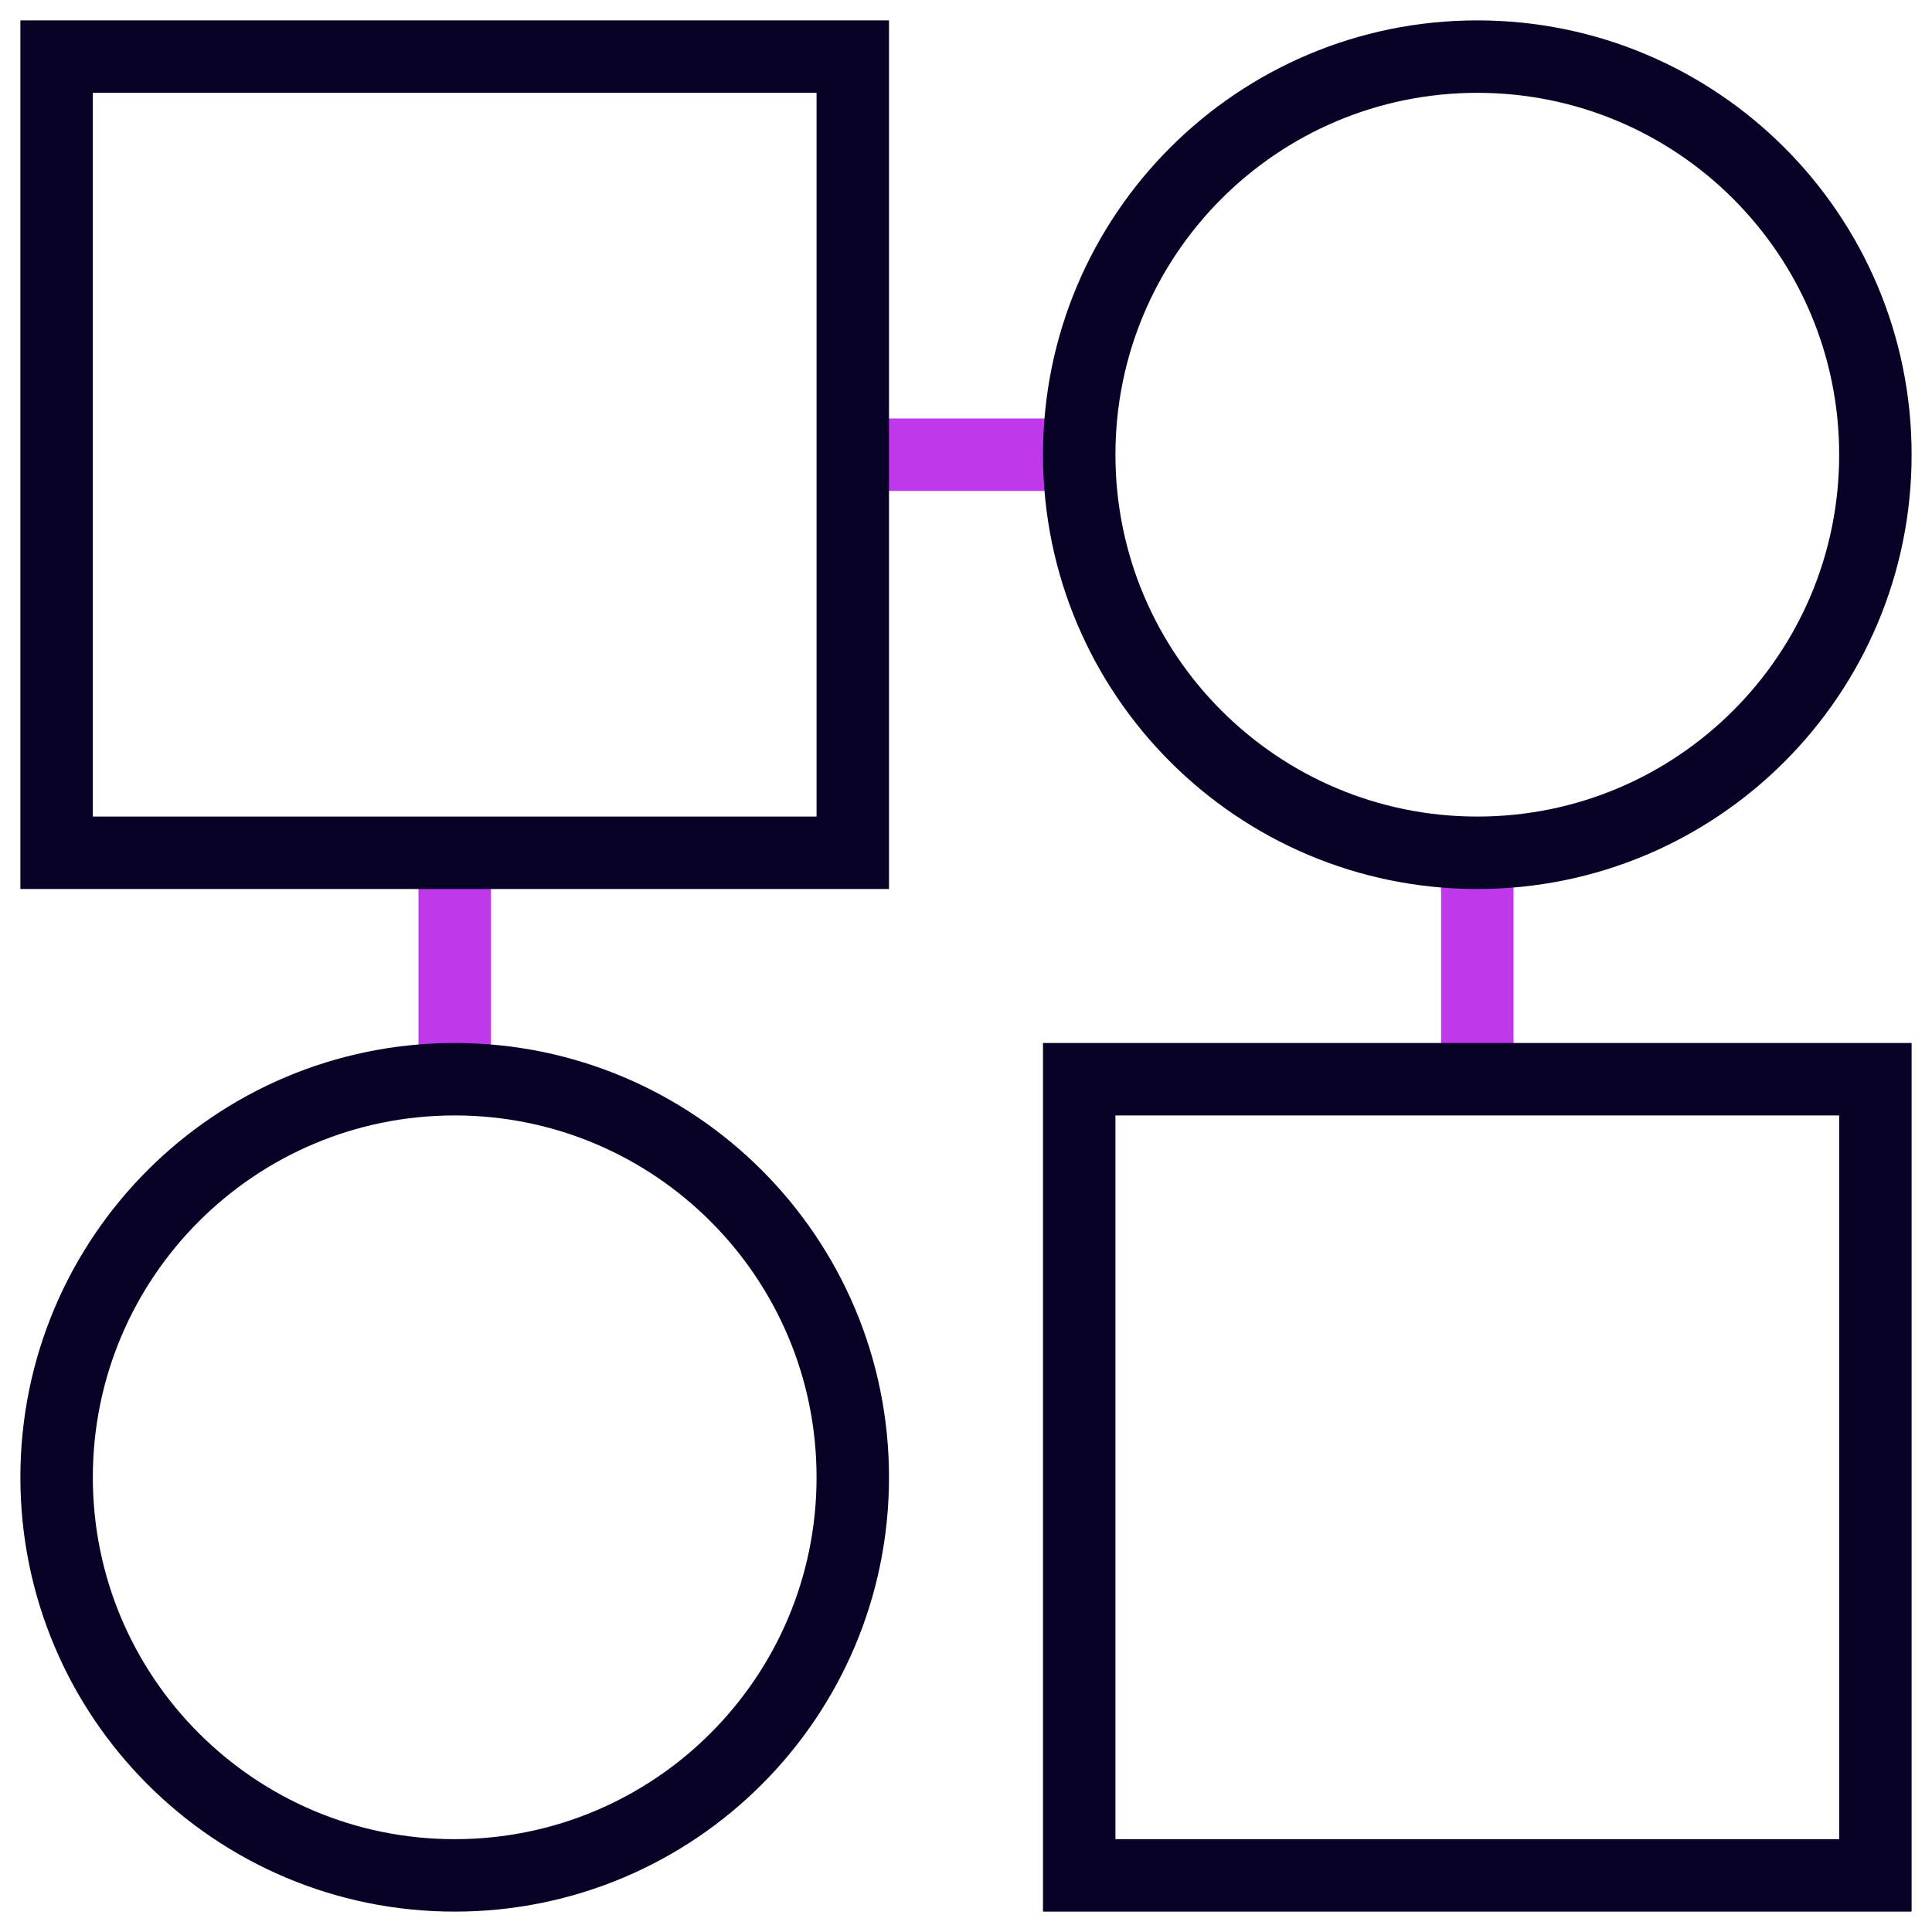 <svg width="80" height="80" viewBox="0 0 80 80" fill="none" xmlns="http://www.w3.org/2000/svg">
<g clip-path="url(#clip0_4832_20322)">
<mask id="mask0_4832_20322" style="mask-type:luminance" maskUnits="userSpaceOnUse" x="0" y="0" width="80" height="80">
<path d="M0 7.62939e-06H80V80H0V7.62939e-06Z" fill="white"/>
</mask>
<g mask="url(#mask0_4832_20322)">
<path d="M44.688 18.828H35.312" stroke="#BF39EA" stroke-width="3" stroke-miterlimit="10"/>
<path d="M18.828 44.688V35.312" stroke="#BF39EA" stroke-width="3" stroke-miterlimit="10"/>
<path d="M35.312 2.344H2.344V35.312H35.312V2.344Z" stroke="#080226" stroke-width="3" stroke-miterlimit="10"/>
<path d="M61.172 35.312V44.688" stroke="#BF39EA" stroke-width="3" stroke-miterlimit="10"/>
<path d="M44.688 77.656H77.656V44.688H44.688V77.656Z" stroke="#080226" stroke-width="3" stroke-miterlimit="10"/>
<path d="M35.312 61.172C35.312 70.276 27.932 77.656 18.828 77.656C9.724 77.656 2.344 70.276 2.344 61.172C2.344 52.068 9.724 44.688 18.828 44.688C27.932 44.688 35.312 52.068 35.312 61.172Z" stroke="#080226" stroke-width="3" stroke-miterlimit="10"/>
<path d="M77.656 18.828C77.656 27.932 70.276 35.312 61.172 35.312C52.068 35.312 44.688 27.932 44.688 18.828C44.688 9.724 52.068 2.344 61.172 2.344C70.276 2.344 77.656 9.724 77.656 18.828Z" stroke="#080226" stroke-width="3" stroke-miterlimit="10"/>
</g>
</g>
<defs>
<clipPath id="clip0_4832_20322">
<rect width="80" height="80" fill="white"/>
</clipPath>
</defs>
</svg>
